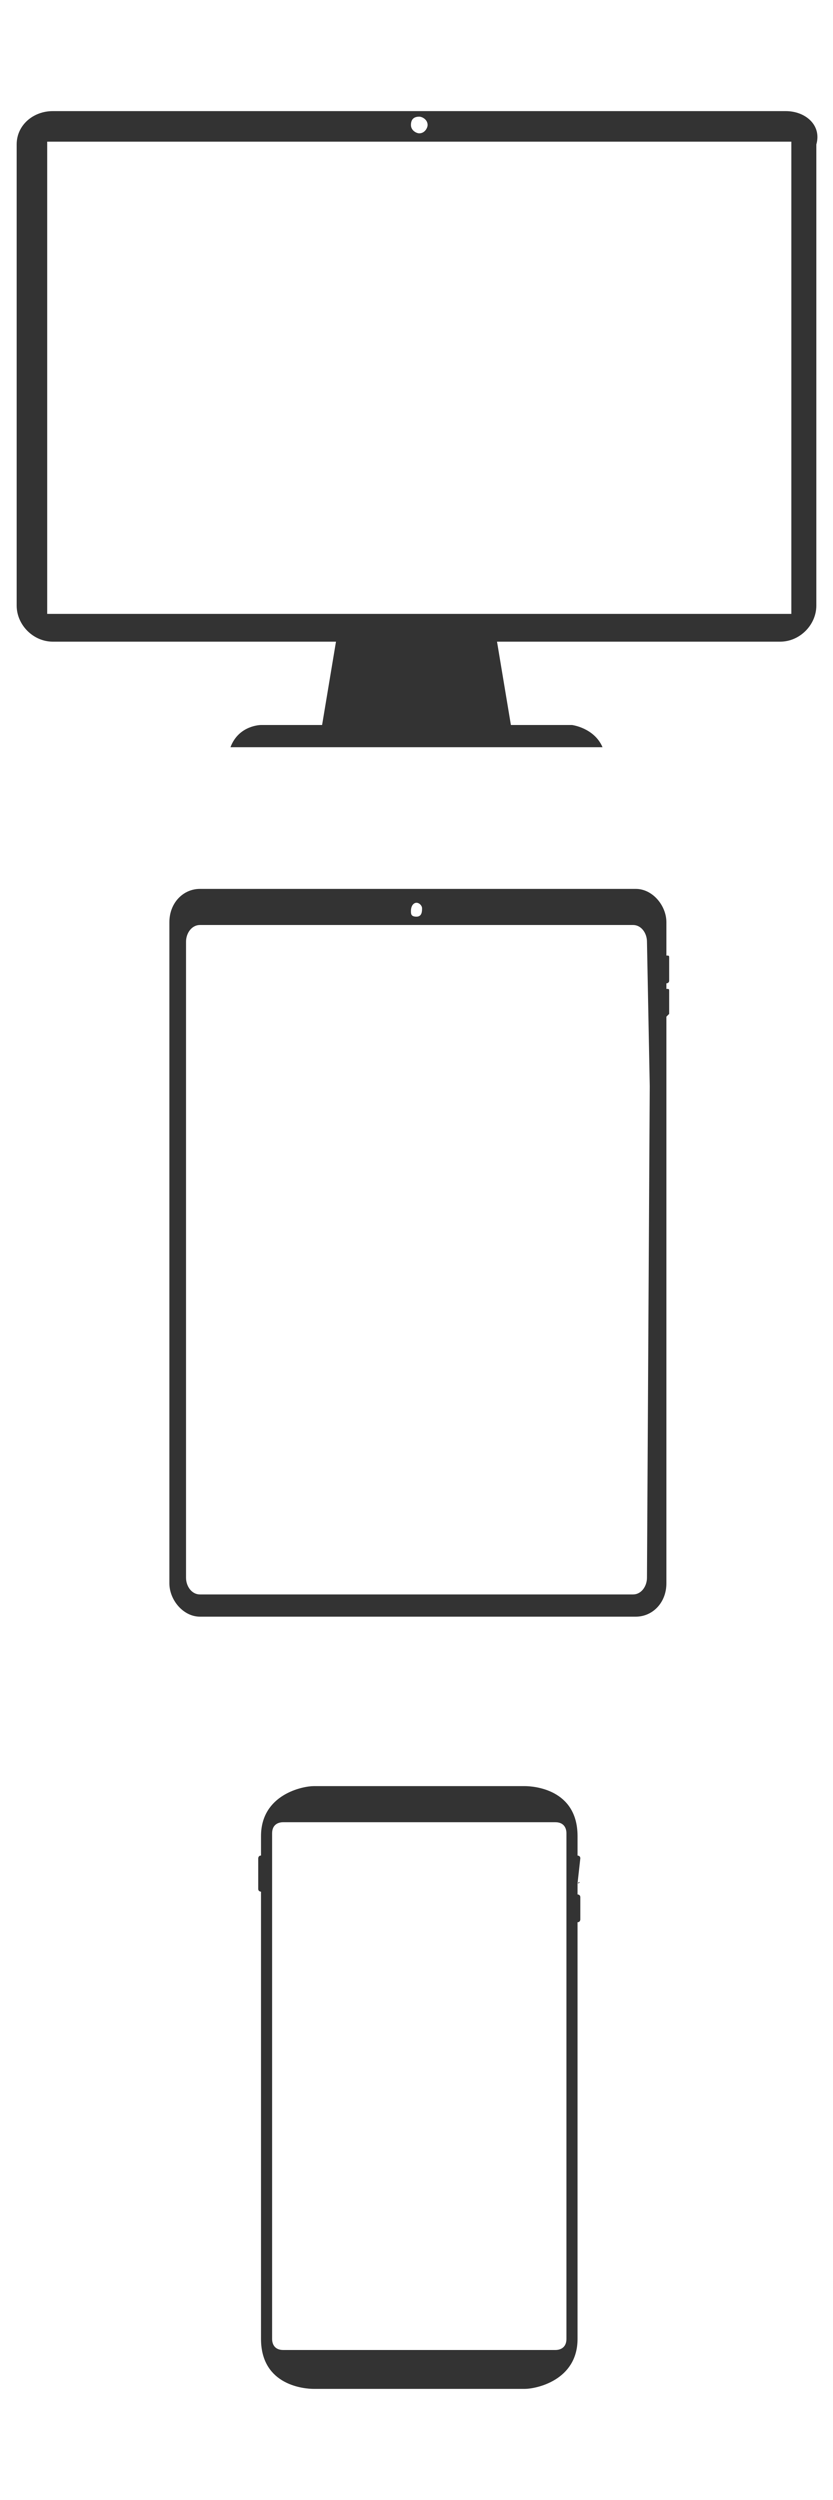 <svg xmlns="http://www.w3.org/2000/svg" x="0px"
	 y="0px" viewBox="0 0 30 90">
<style type="text/css">
	.st0{fill:#333333;}
</style>
<path class="st0" d="M28.3,4H1.9C1.2,4,0.6,4.5,0.6,5.2v0.5v15.6v0.5c0,0.7,0.6,1.3,1.3,1.3h10.2l-0.2,1.2l-0.3,1.8h-0.8H9.4
	c0,0-0.8,0-1.1,0.8h13.4c-0.3-0.7-1.1-0.8-1.1-0.8h-1.4h-0.8l-0.3-1.8l-0.2-1.2h10.2c0.7,0,1.3-0.6,1.3-1.3v-0.5V5.7V5.2
	C29.6,4.5,29,4,28.3,4z M15.1,4.2c0.1,0,0.3,0.1,0.3,0.3c0,0.1-0.1,0.3-0.3,0.3c-0.1,0-0.3-0.1-0.3-0.3C14.8,4.3,14.9,4.2,15.1,4.2z
	 M28.5,22.1H1.7v-17h26.8V22.1z"/>
<path class="st0" d="M24.1,35.3v-0.8c0-0.1,0-0.1-0.1-0.1v-1.2c0-0.6-0.5-1.2-1.1-1.2H7.2c-0.6,0-1.1,0.5-1.1,1.2V57
	c0,0.6,0.5,1.2,1.1,1.2h15.7c0.6,0,1.1-0.5,1.1-1.2V36.6l0.1-0.1v-0.8c0-0.1,0-0.1-0.1-0.1v-0.2C24,35.4,24.1,35.4,24.1,35.3z
	 M15,32.5c0.1,0,0.2,0.1,0.2,0.2s0,0.3-0.2,0.3s-0.2-0.1-0.2-0.2C14.8,32.6,14.9,32.5,15,32.5z M23.4,39.1l-0.1,17.7
	c0,0.3-0.2,0.6-0.5,0.6H7.2c-0.3,0-0.5-0.3-0.5-0.6V50V33.9c0-0.3,0.2-0.6,0.5-0.6h15.6c0.3,0,0.5,0.3,0.5,0.6L23.4,39.1z"/>
<path class="st0" d="M20.8,67.8C20.9,67.8,20.9,67.7,20.8,67.8l0.1-0.9c0-0.1-0.1-0.1-0.1-0.1l0,0v-0.7c0-1.7-1.6-1.8-1.9-1.8h-7.6
	c-0.4,0-1.9,0.3-1.9,1.8v0.7c-0.1,0-0.1,0.1-0.1,0.1V68c0,0.1,0.1,0.1,0.1,0.1v16.1c0,1.7,1.6,1.8,1.9,1.8h7.6
	c0.4,0,1.9-0.3,1.9-1.8v-15l0,0c0.1,0,0.1-0.1,0.1-0.1v-0.8c0-0.1-0.1-0.1-0.1-0.1l0,0V67.8L20.8,67.8z M20.4,71.2v13
	c0,0.3-0.2,0.4-0.4,0.4h-9.8c-0.3,0-0.4-0.2-0.4-0.4v-5.9V66c0-0.3,0.2-0.4,0.4-0.4H20c0.3,0,0.4,0.2,0.4,0.4L20.4,71.2L20.4,71.2z"
	/>
</svg>
